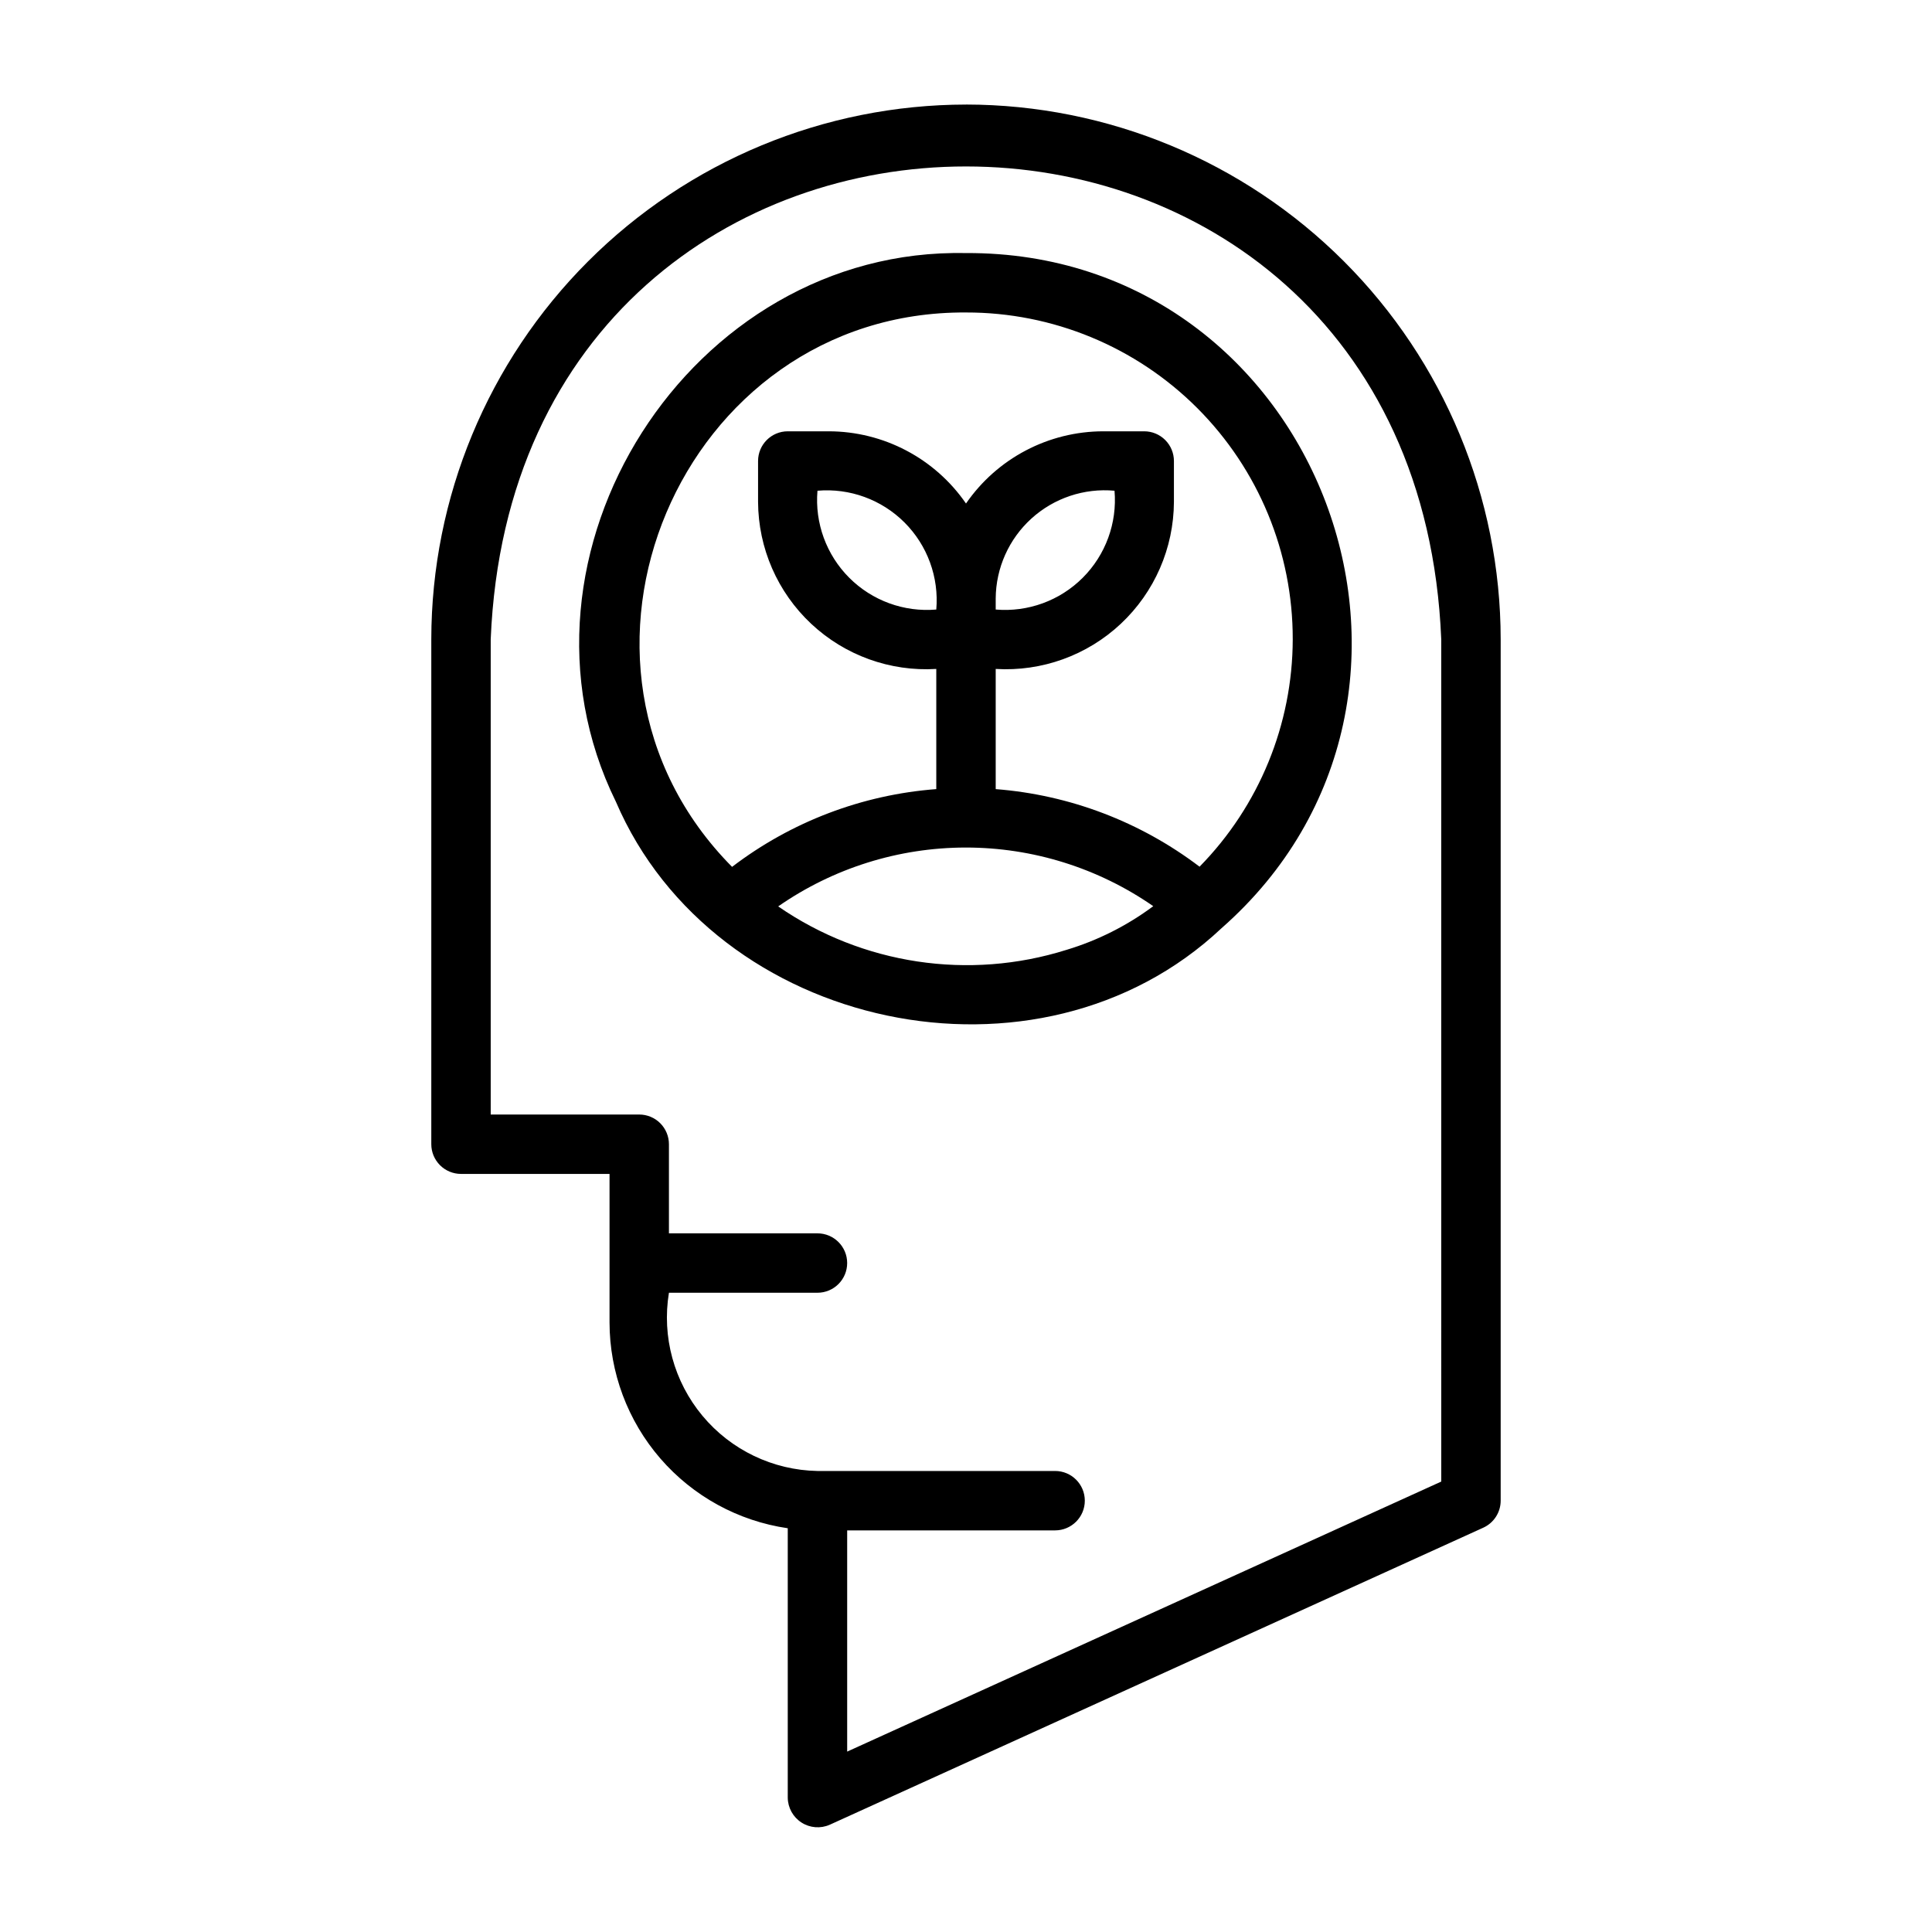 <?xml version="1.0" encoding="UTF-8"?>
<!-- Uploaded to: SVG Repo, www.svgrepo.com, Generator: SVG Repo Mixer Tools -->
<svg fill="#000000" width="800px" height="800px" version="1.1" viewBox="144 144 512 512" xmlns="http://www.w3.org/2000/svg">
 <g>
  <path d="m400 171.71c-37.57 0.039-73.586 14.984-100.15 41.547-26.566 26.562-41.508 62.582-41.551 100.15v133.82c0 2.09 0.832 4.09 2.309 5.566s3.477 2.305 5.566 2.305h39.359v39.359c0.016 13.25 4.797 26.047 13.469 36.062 8.672 10.012 20.652 16.574 33.762 18.48v71.41c0.031 2.664 1.395 5.137 3.637 6.578 2.238 1.441 5.055 1.664 7.492 0.586l173.19-78.719c2.809-1.277 4.613-4.078 4.613-7.164v-228.29c-0.043-37.566-14.984-73.582-41.551-100.15-26.562-26.562-62.578-41.504-100.14-41.547zm125.95 364.92-157.44 71.562v-58.625h55.105-0.004c4.348 0 7.875-3.523 7.875-7.871 0-4.348-3.527-7.871-7.875-7.871h-62.977c-11.797-0.219-22.918-5.555-30.473-14.621-7.555-9.066-10.797-20.969-8.887-32.613h39.359c4.348 0 7.875-3.523 7.875-7.871s-3.527-7.871-7.875-7.871h-39.359v-23.617c0-2.086-0.828-4.09-2.305-5.566-1.477-1.477-3.481-2.305-5.566-2.305h-39.359v-125.95c6.918-167.09 245.01-167.04 251.9 0z"/>
  <path d="m400 211.07c-73.105-1.598-124.96 79.918-92.785 145.39 26.117 60.836 112.08 79.113 160.48 33.543 70.211-61.73 26.16-179.35-67.699-178.94zm26.641 184.65c-25.887 8.145-54.078 3.898-76.414-11.512 14.582-10.145 31.922-15.59 49.688-15.602 17.77-0.012 35.113 5.41 49.711 15.539-6.93 5.164-14.711 9.082-22.984 11.574zm-18.77-93.145c0.062-8.074 3.504-15.75 9.484-21.172 5.984-5.422 13.965-8.09 22.004-7.356 0.73 8.555-2.352 16.996-8.422 23.066-6.07 6.07-14.512 9.152-23.066 8.422zm-15.746 2.961c-8.555 0.73-16.996-2.348-23.066-8.422-6.07-6.07-9.152-14.512-8.422-23.066 8.555-0.734 17 2.348 23.07 8.418 6.07 6.074 9.152 14.516 8.418 23.07zm94.465 7.871c-0.043 22.547-8.906 44.184-24.695 60.277-15.66-11.898-34.414-19.039-54.023-20.559v-31.848c12.223 0.738 24.215-3.586 33.148-11.961 8.938-8.379 14.031-20.062 14.082-32.309v-10.832c0-2.09-0.828-4.09-2.305-5.566s-3.477-2.309-5.566-2.309h-10.832c-14.539 0.012-28.148 7.164-36.398 19.137-8.254-11.973-21.859-19.125-36.402-19.137h-10.832c-4.348 0-7.871 3.527-7.871 7.875v10.832c0.055 12.246 5.144 23.93 14.082 32.305 8.934 8.379 20.926 12.703 33.148 11.965v31.844c-19.652 1.488-38.453 8.648-54.117 20.609-53.336-53.832-13.793-147.39 61.992-146.92 22.977-0.039 45.023 9.074 61.273 25.32 16.246 16.246 25.355 38.297 25.316 61.273z"/>
 </g>
</svg>